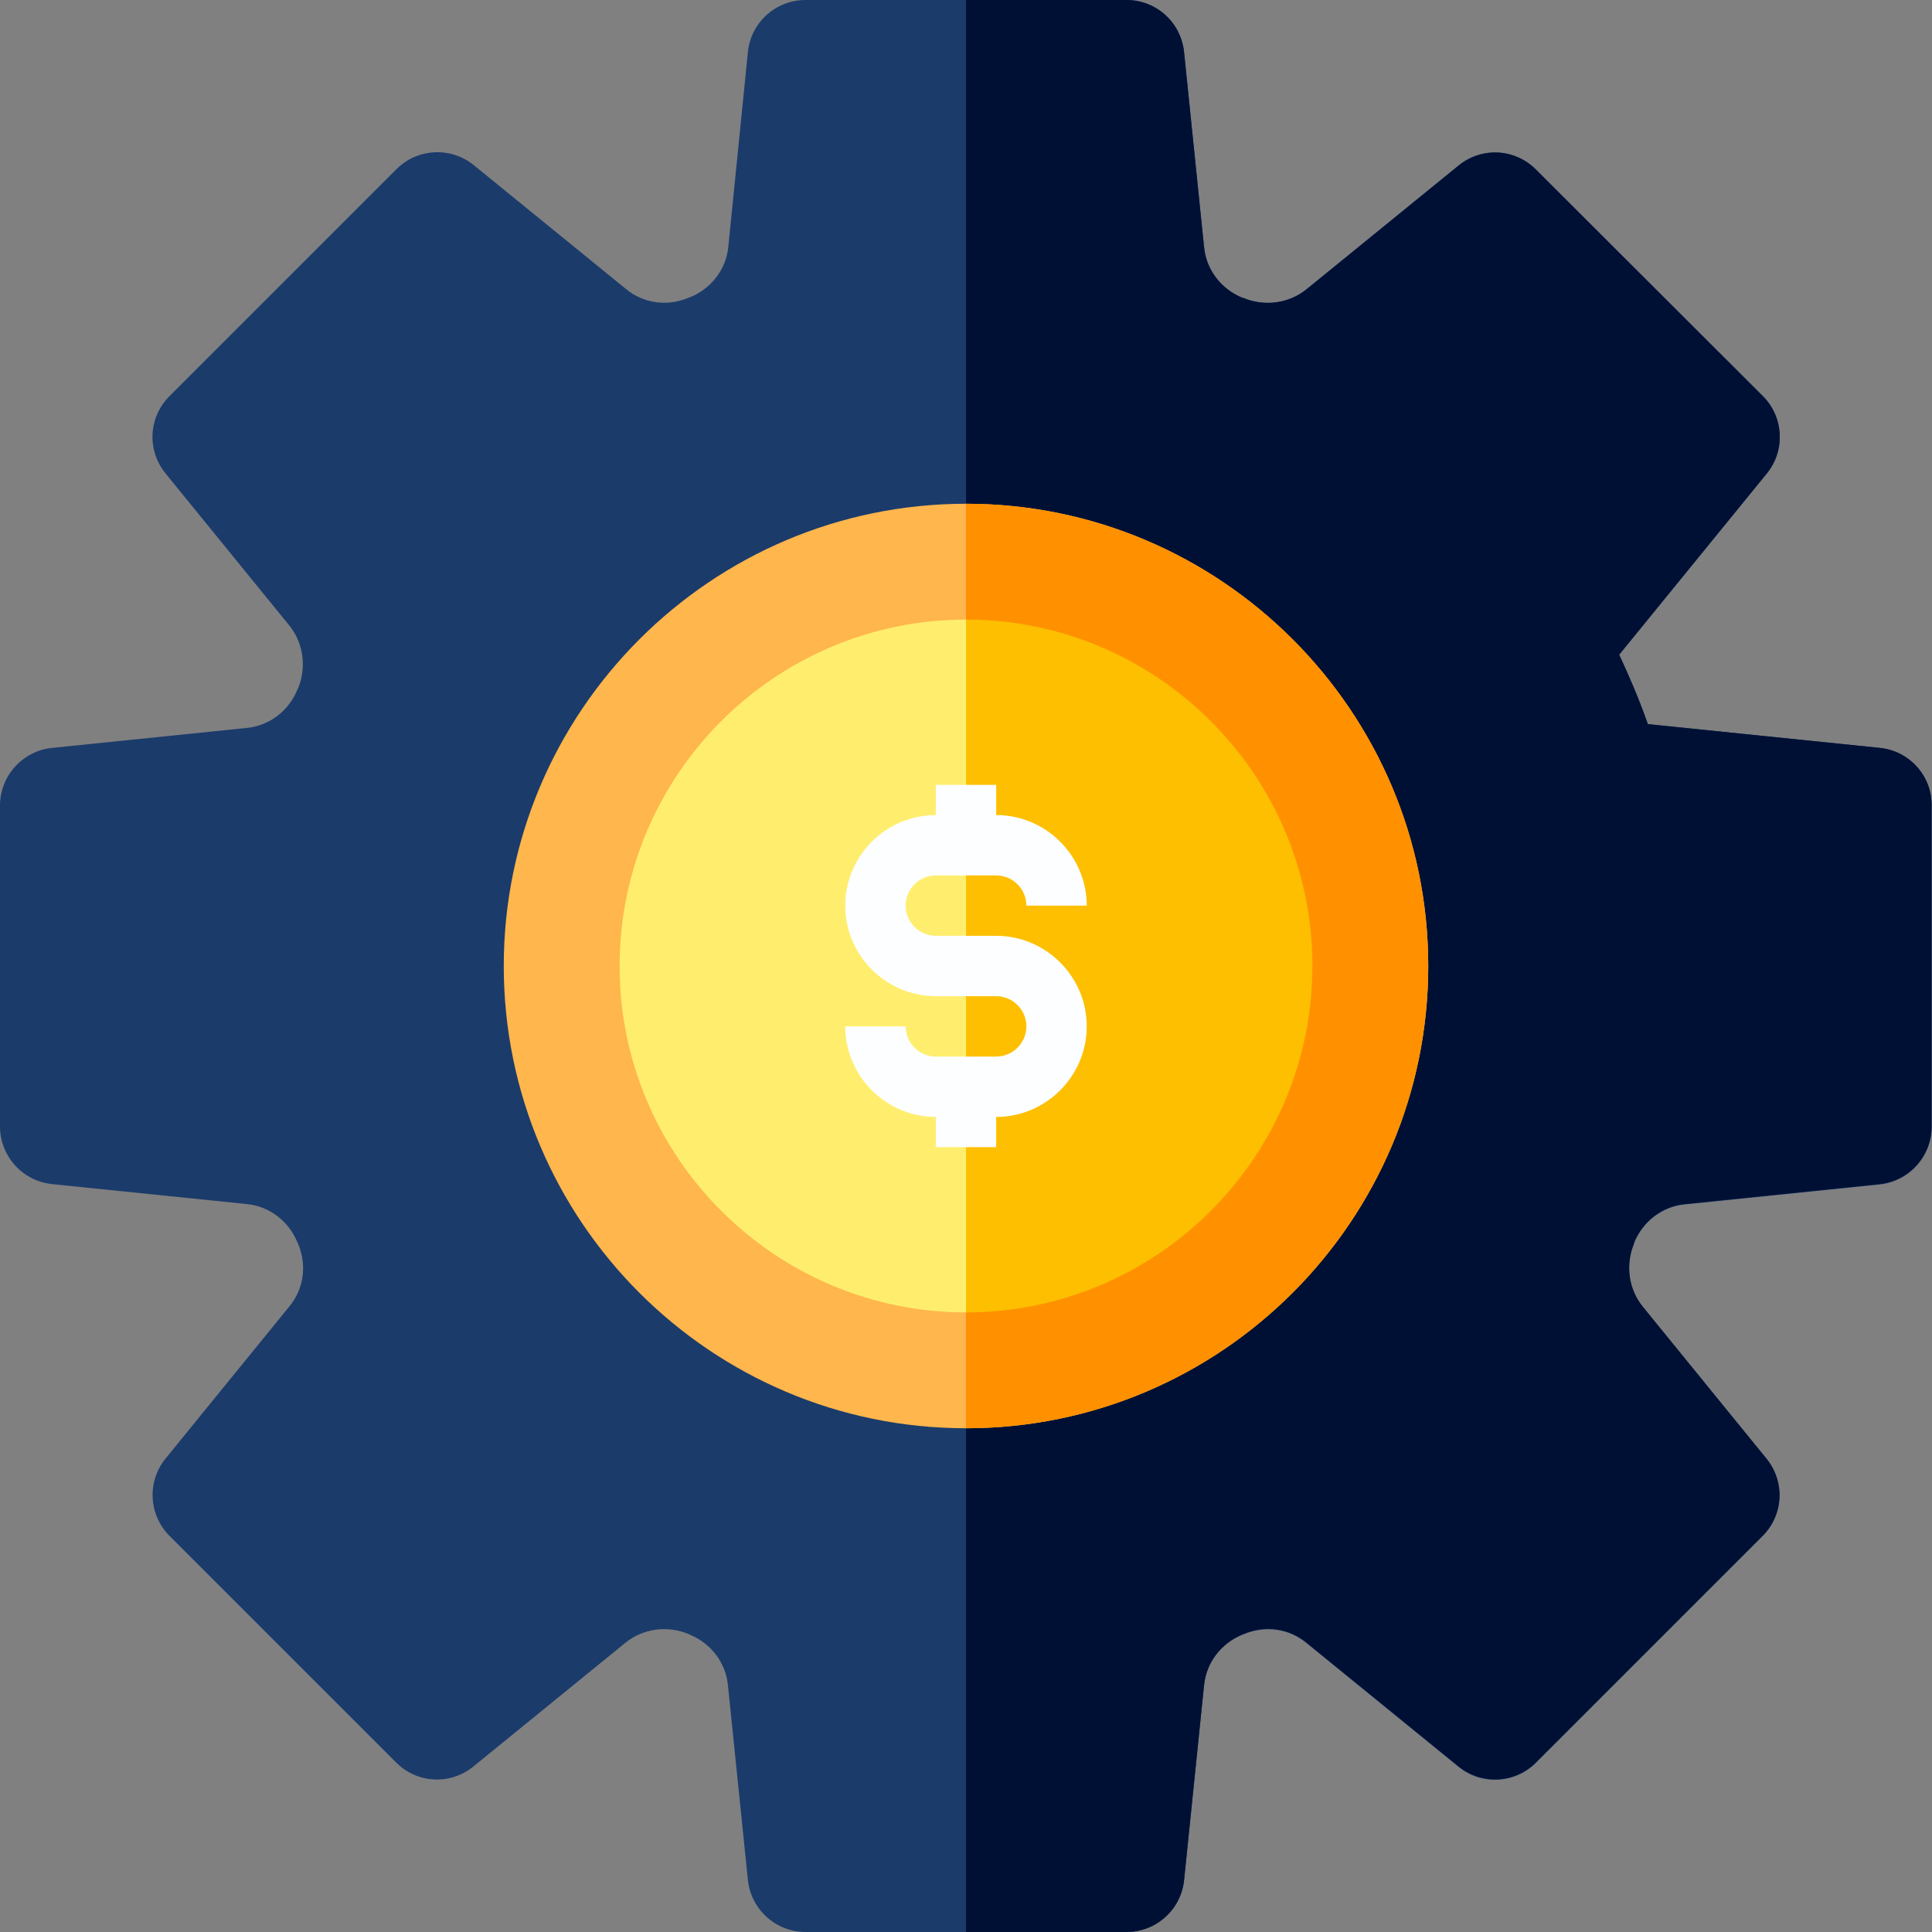 <?xml version="1.0" encoding="utf-8"?>
<!-- Generator: Adobe Illustrator 21.0.0, SVG Export Plug-In . SVG Version: 6.00 Build 0)  -->
<svg version="1.1" id="Layer_1" xmlns="http://www.w3.org/2000/svg" xmlns:xlink="http://www.w3.org/1999/xlink" x="0px" y="0px"
	 viewBox="0 0 512 512" style="enable-background:new 0 0 512 512;" xml:space="preserve">
<rect x="0" y="0" width="512" height="512" fill="#808080" stroke="none"/>
<style type="text/css">
	.st0{fill:#1B3B6B;}
	.st1{fill:#001035;}
	.st2{fill:#FFEE6E;}
	.st3{fill:#FFB64C;}
	.st4{fill:#FDBF00;}
	.st5{fill:#FF9100;}
	.st6{fill:#FDFEFF;}
</style>
<path class="st0" d="M498.2,198.2l-61.5-6.3c-2.2-6.3-4.8-12.4-7.6-18.4l39.1-48c5-6.1,4.5-15-1-20.5L407,44.9
	c-5.6-5.6-14.4-6-20.5-1l-40.3,32.8c-4.6,3.7-11,4.6-16.6,2.3l-0.4-0.1c-5.6-2.3-9.5-7.4-10.1-13.3l-5.3-51.7
	C313,5.9,306.4,0,298.5,0h-85c-7.9,0-14.5,5.9-15.3,13.8L193,65.5c-0.6,5.9-4.5,11-10.2,13.3l-0.3,0.1c-5.7,2.4-12,1.5-16.6-2.3
	l-40.3-32.8c-6.1-5-15-4.5-20.5,1L44.9,105c-5.6,5.6-6,14.4-1,20.5l32.8,40.3c3.7,4.6,4.6,11,2.3,16.6l-0.2,0.4
	c-2.3,5.6-7.4,9.5-13.3,10.1l-51.7,5.3C6,199,0,205.6,0,213.5v85c0,7.9,6,14.5,13.8,15.3l51.7,5.3c5.9,0.6,11,4.5,13.3,10.1l0.2,0.4
	c2.4,5.7,1.5,12-2.3,16.6l-32.8,40.3c-5,6.1-4.5,15,1,20.5l60.1,60.1c5.6,5.6,14.4,6,20.5,1l40.3-32.8c4.6-3.7,11-4.6,16.6-2.3
	l0.4,0.2c5.6,2.3,9.5,7.4,10.1,13.3l5.3,51.7c0.8,7.8,7.4,13.8,15.3,13.8h85c7.9,0,14.5-6,15.3-13.8l5.3-51.7
	c0.6-5.9,4.5-11,10.1-13.3l0.4-0.1c5.7-2.4,12-1.5,16.6,2.3l40.3,32.8c6.1,5,15,4.5,20.5-1l60.1-60.1c5.6-5.6,6-14.4,1-20.5
	l-32.8-40.3c-3.7-4.6-4.6-11-2.3-16.6l0.1-0.4c2.3-5.6,7.4-9.5,13.3-10.1l51.7-5.3c7.8-0.8,13.8-7.4,13.8-15.3v-85
	C512,205.6,506,199,498.2,198.2z"/>
<path class="st1" d="M498.2,198.2l-61.5-6.3c-2.2-6.3-4.8-12.4-7.6-18.4l39.1-48c5-6.1,4.5-15-1-20.5L407,44.9
	c-5.6-5.6-14.4-6-20.5-1l-40.3,32.8c-4.6,3.7-11,4.6-16.6,2.3l-0.4-0.1c-5.6-2.3-9.5-7.4-10.1-13.3l-5.3-51.7
	C313,5.9,306.4,0,298.5,0H256v512h42.5c7.9,0,14.5-5.9,15.3-13.8l5.3-51.7c0.6-5.9,4.5-11,10.1-13.3l0.4-0.2
	c5.7-2.4,12-1.5,16.6,2.3l40.3,32.8c6.1,5,15,4.5,20.5-1l60.1-60.1c5.6-5.6,6-14.4,1-20.5l-32.8-40.3c-3.7-4.6-4.6-11-2.3-16.6
	l0.1-0.4c2.3-5.6,7.4-9.5,13.3-10.1l51.7-5.3c7.8-0.8,13.8-7.4,13.8-15.3v-85C512,205.6,506,199,498.2,198.2z"/>
<path class="st2" d="M256,360.8c-57.8,0-104.8-47-104.8-104.8s47-104.8,104.8-104.8s104.8,47,104.8,104.8S313.8,360.8,256,360.8z"/>
<path class="st3" d="M256,378.5c-67.6,0-122.5-55-122.5-122.5s55-122.5,122.5-122.5s122.5,55,122.5,122.5S323.6,378.5,256,378.5z
	 M256,164.2c-50.6,0-91.8,41.2-91.8,91.8s41.2,91.8,91.8,91.8s91.8-41.2,91.8-91.8S306.6,164.2,256,164.2z"/>
<path class="st4" d="M256,151.2v209.6c57.8,0,104.8-47,104.8-104.8S313.8,151.2,256,151.2z"/>
<path class="st5" d="M256,133.5v30.7c50.6,0,91.8,41.2,91.8,91.8s-41.2,91.8-91.8,91.8v30.7c67.6,0,122.5-55,122.5-122.5
	S323.6,133.5,256,133.5z"/>
<path class="st6" d="M264,248h-16c-4.4,0-8-3.6-8-8s3.6-8,8-8h16c4.4,0,8,3.6,8,8h16c0-13.2-10.8-24-24-24v-8h-16v8
	c-13.2,0-24,10.8-24,24s10.8,24,24,24h16c4.4,0,8,3.6,8,8s-3.6,8-8,8h-16c-4.4,0-8-3.6-8-8h-16c0,13.2,10.8,24,24,24v8h16v-8
	c13.2,0,24-10.8,24-24S277.2,248,264,248z"/>
</svg>
